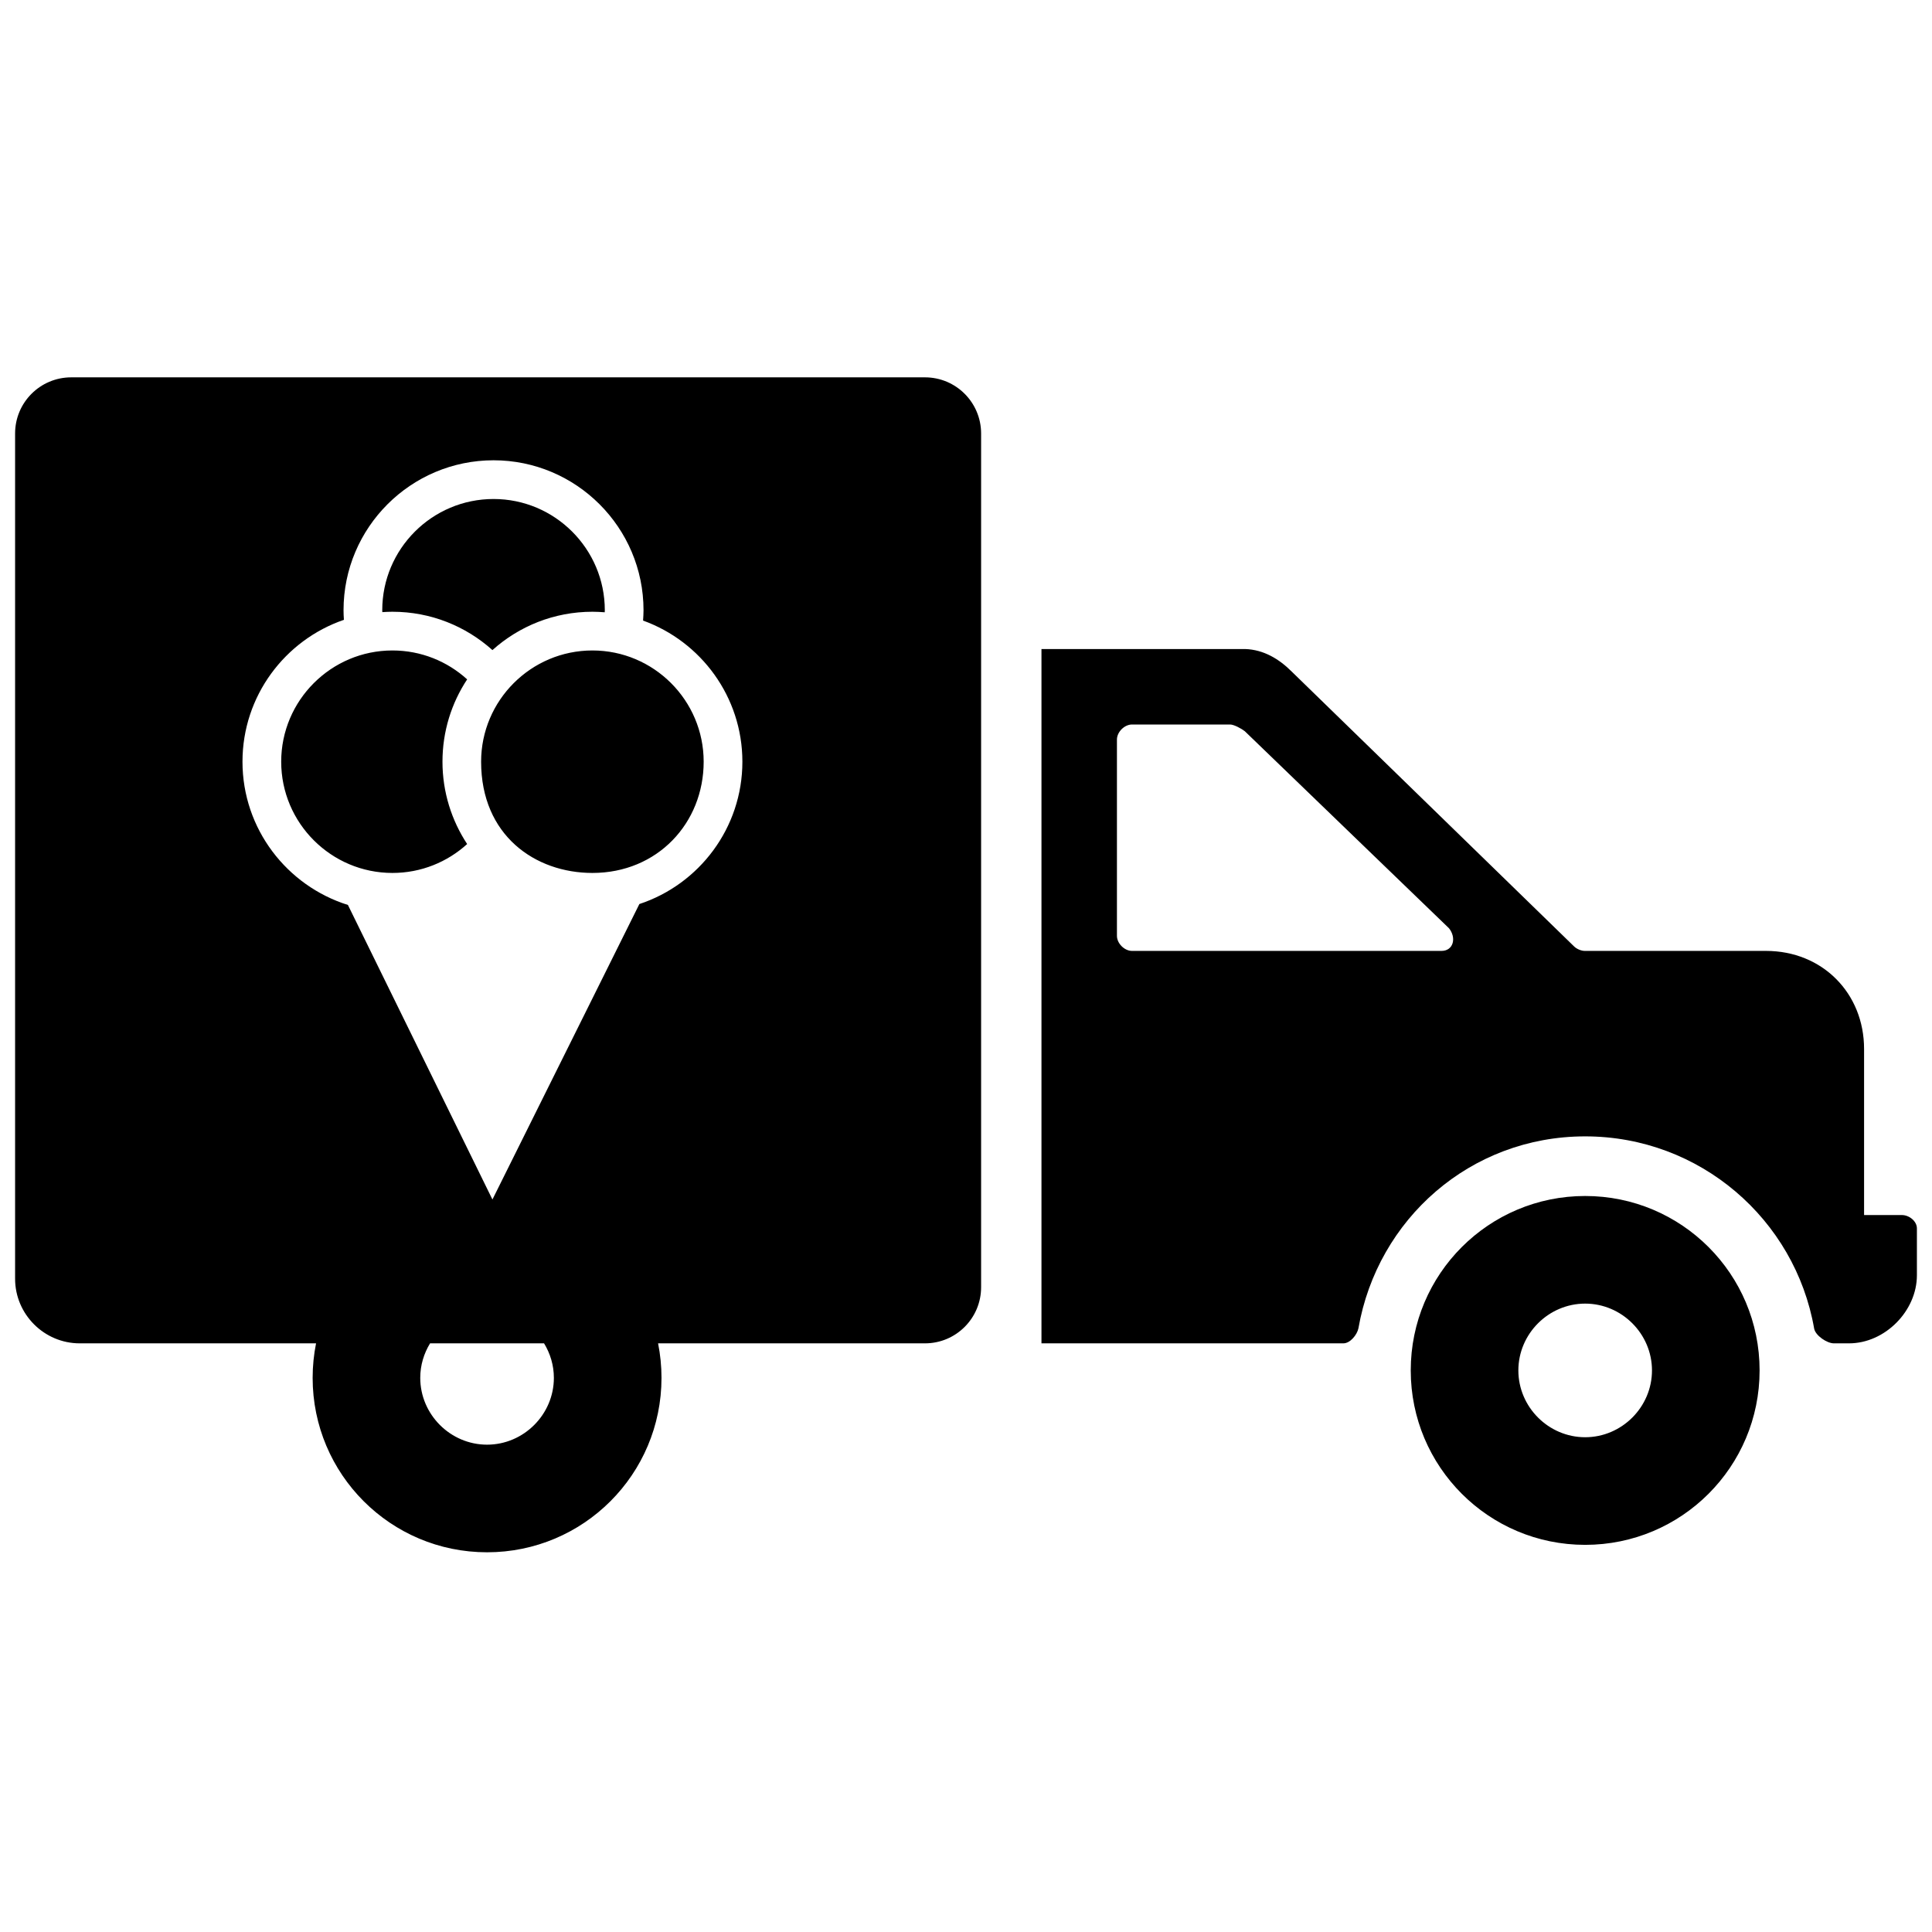 <?xml version="1.0" encoding="utf-8"?>
<!-- Скачано с сайта svg4.ru / Downloaded from svg4.ru -->
<svg fill="#000000" version="1.1" id="Layer_1" xmlns="http://www.w3.org/2000/svg" xmlns:xlink="http://www.w3.org/1999/xlink" 
	 width="800px" height="800px" viewBox="0 0 256 160" enable-background="new 0 0 256 160" xml:space="preserve">
<path d="M252,113h-5V91c0-7.396-5.52-13-13-13h-24c-0.504,0-1.099-0.268-1.436-0.604l-37.401-36.405
	C169.482,39.31,167.437,38.084,165,38h-27v92h40c0.925,0,1.832-1.16,2-2c2.521-14.456,14.83-25.425,30.043-25.425
	s27.82,11.01,30.341,25.466c0.168,0.925,1.691,1.959,2.616,1.959h2c4.791,0,9-4.312,9-9.019v-6.219C254,113.837,253.009,113,252,113
	z M191,78h-41c-1.009,0-2-0.992-2-2V50c0-1.009,0.991-2,2-2h13c0.504,0,1.523,0.555,1.944,0.891L192,75
	C193.009,76.261,192.597,78,191,78z M93.24,52.93c0,8.13-6.12,14.74-14.74,14.74c-7.6,0-14.75-4.98-14.75-14.74
	c0-8.13,6.62-14.74,14.75-14.74C86.62,38.19,93.24,44.8,93.24,52.93z M122.563,2H9.438C5.33,2,2,5.33,2,9.438V121.44
	c0,4.708,3.852,8.56,8.56,8.56h31.319c-0.296,1.478-0.453,3.007-0.453,4.573c0,12.775,10.338,23.113,23.113,23.113
	c12.775,0,23.113-10.338,23.113-23.113c0-1.566-0.157-3.095-0.453-4.573h35.365c4.108,0,7.438-3.33,7.438-7.438V9.438
	C130,5.33,126.67,2,122.563,2z M64.538,143.426c-4.853,0-8.853-4-8.853-8.853c0-1.67,0.482-3.233,1.301-4.573H72.09
	c0.819,1.34,1.301,2.903,1.301,4.573C73.391,139.425,69.391,143.426,64.538,143.426z M84.72,71.79l-19.47,39.15L46.1,71.91
	c-8.08-2.53-13.97-10.08-13.97-18.98c0-8.71,5.63-16.12,13.44-18.8c-0.03-0.42-0.05-0.84-0.05-1.27c0-10.96,8.92-19.87,19.88-19.87
	c10.95,0,19.87,8.91,19.87,19.87c0,0.46-0.03,0.92-0.06,1.37c7.66,2.76,13.16,10.1,13.16,18.7C98.37,61.71,92.64,69.18,84.72,71.79z
	 M61.9,42.02c-2.07,3.14-3.27,6.88-3.27,10.91c0,4.03,1.21,7.78,3.27,10.91c-2.62,2.38-6.09,3.83-9.9,3.83
	c-8.12,0-14.74-6.61-14.74-14.74S43.88,38.19,52,38.19C55.81,38.19,59.28,39.64,61.9,42.02z M50.66,33.11
	c0-0.08-0.01-0.16-0.01-0.25c0-8.13,6.61-14.74,14.75-14.74c8.12,0,14.74,6.61,14.74,14.74c0,0.09-0.01,0.18-0.01,0.27
	c-0.54-0.04-1.08-0.07-1.63-0.07c-5.09,0-9.73,1.92-13.25,5.08c-3.52-3.16-8.16-5.08-13.25-5.08C51.55,33.06,51.1,33.08,50.66,33.11
	z M210.043,110.475c-12.775,0-23.113,10.338-23.113,23.113c0,12.775,10.338,23.113,23.113,23.113s23.113-10.338,23.113-23.113
	C233.156,120.813,222.818,110.475,210.043,110.475z M210.043,142.441c-4.853,0-8.853-4-8.853-8.853c0-4.853,4-8.853,8.853-8.853
	s8.853,4,8.853,8.853C218.896,138.441,214.896,142.441,210.043,142.441z"/>
</svg>